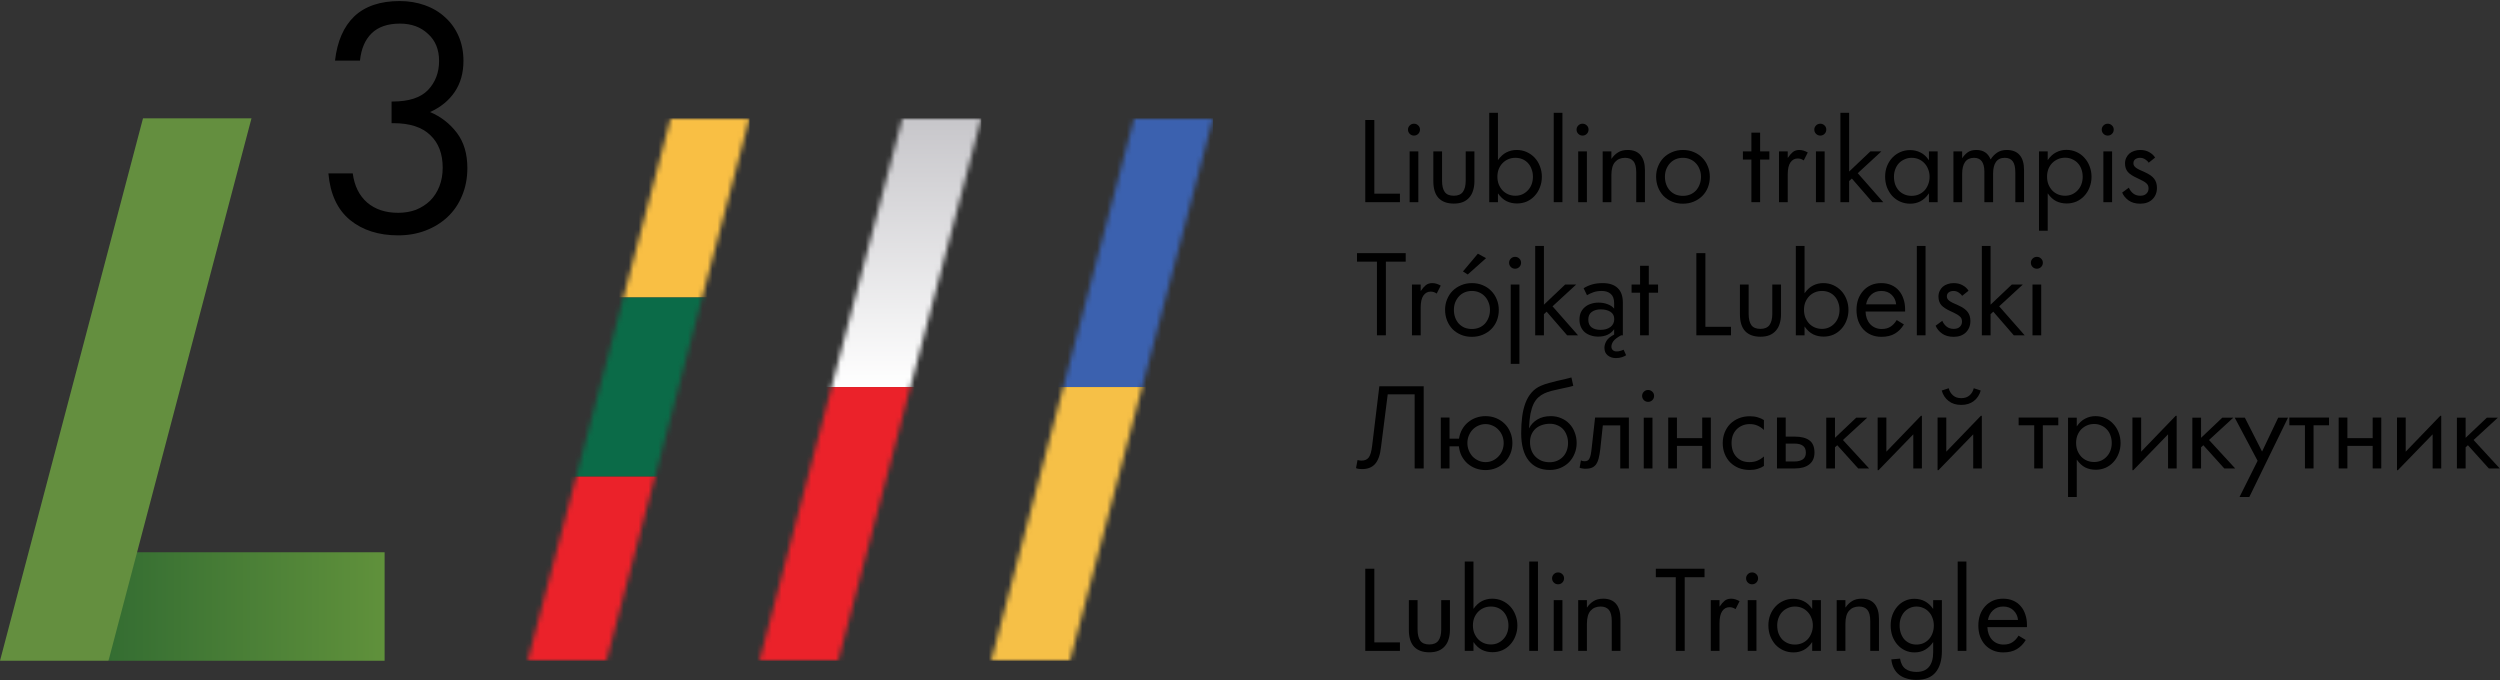 <svg width="507" height="138" viewBox="0 0 507 138" fill="none" xmlns="http://www.w3.org/2000/svg">
<rect x="0" y="0" width="507" height="138" fill="#333333" stroke="none"/>
<path d="M276.879 41V24.337H278.713V39.276H283.906V41H276.879Z" fill="black"/>
<path d="M287.639 30.701V41H285.871V30.701H287.639ZM285.54 26.282C285.54 25.957 285.658 25.677 285.894 25.442C286.129 25.206 286.417 25.088 286.755 25.088C287.094 25.088 287.382 25.206 287.617 25.442C287.853 25.663 287.971 25.943 287.971 26.282C287.971 26.62 287.853 26.908 287.617 27.143C287.382 27.379 287.094 27.497 286.755 27.497C286.417 27.497 286.129 27.379 285.894 27.143C285.658 26.908 285.54 26.62 285.54 26.282Z" fill="black"/>
<path d="M290.681 30.701H292.449V36.669C292.449 37.67 292.633 38.429 293.001 38.945C293.369 39.446 293.981 39.696 294.835 39.696C295.675 39.696 296.287 39.438 296.67 38.923C297.053 38.392 297.244 37.641 297.244 36.669V30.701H299.012V36.735C299.012 37.427 298.924 38.053 298.747 38.613C298.585 39.173 298.327 39.652 297.974 40.05C297.635 40.448 297.2 40.757 296.67 40.978C296.154 41.184 295.543 41.287 294.835 41.287C293.495 41.287 292.463 40.912 291.741 40.16C291.034 39.394 290.681 38.252 290.681 36.735V30.701Z" fill="black"/>
<path d="M302.015 22.878H303.783V32.447H303.805C304.306 31.74 304.873 31.224 305.507 30.9C306.155 30.576 306.847 30.414 307.584 30.414C308.321 30.414 308.998 30.554 309.617 30.834C310.236 31.114 310.774 31.497 311.231 31.983C311.687 32.469 312.041 33.044 312.291 33.707C312.557 34.37 312.689 35.085 312.689 35.851C312.689 36.617 312.557 37.331 312.291 37.995C312.041 38.657 311.687 39.232 311.231 39.718C310.789 40.205 310.258 40.587 309.639 40.867C309.021 41.133 308.35 41.265 307.628 41.265C306.877 41.265 306.177 41.111 305.529 40.801C304.88 40.477 304.306 39.954 303.805 39.232H303.783V41H302.015V22.878ZM303.672 35.829C303.672 36.389 303.761 36.904 303.938 37.376C304.129 37.847 304.387 38.26 304.711 38.613C305.035 38.952 305.418 39.217 305.86 39.409C306.302 39.6 306.788 39.696 307.319 39.696C307.834 39.696 308.306 39.6 308.733 39.409C309.175 39.203 309.551 38.93 309.86 38.591C310.184 38.252 310.435 37.847 310.612 37.376C310.789 36.904 310.877 36.396 310.877 35.851C310.877 35.291 310.789 34.783 310.612 34.326C310.45 33.854 310.214 33.449 309.905 33.11C309.595 32.757 309.219 32.484 308.777 32.293C308.335 32.101 307.849 32.005 307.319 32.005C306.788 32.005 306.302 32.101 305.86 32.293C305.418 32.484 305.035 32.749 304.711 33.088C304.387 33.427 304.129 33.832 303.938 34.304C303.761 34.761 303.672 35.269 303.672 35.829Z" fill="black"/>
<path d="M315.094 41V22.878H316.862V41H315.094Z" fill="black"/>
<path d="M321.825 30.701V41H320.057V30.701H321.825ZM319.726 26.282C319.726 25.957 319.844 25.677 320.08 25.442C320.315 25.206 320.603 25.088 320.941 25.088C321.28 25.088 321.568 25.206 321.803 25.442C322.039 25.663 322.157 25.943 322.157 26.282C322.157 26.62 322.039 26.908 321.803 27.143C321.568 27.379 321.28 27.497 320.941 27.497C320.603 27.497 320.315 27.379 320.08 27.143C319.844 26.908 319.726 26.62 319.726 26.282Z" fill="black"/>
<path d="M326.789 30.701V32.182H326.833C327.172 31.666 327.6 31.247 328.115 30.922C328.631 30.584 329.294 30.414 330.104 30.414C331.253 30.414 332.123 30.768 332.712 31.475C333.301 32.182 333.596 33.206 333.596 34.547V41H331.828V34.945C331.828 33.899 331.637 33.147 331.253 32.691C330.87 32.234 330.303 32.005 329.552 32.005C328.712 32.005 328.042 32.285 327.541 32.845C327.04 33.405 326.789 34.296 326.789 35.519V41H325.021V30.701H326.789Z" fill="black"/>
<path d="M335.859 35.807C335.859 35.07 335.992 34.377 336.257 33.729C336.522 33.066 336.89 32.492 337.362 32.005C337.848 31.519 338.423 31.136 339.086 30.856C339.763 30.561 340.5 30.414 341.296 30.414C342.091 30.414 342.82 30.554 343.483 30.834C344.161 31.114 344.736 31.497 345.207 31.983C345.693 32.469 346.069 33.044 346.334 33.707C346.614 34.37 346.754 35.085 346.754 35.851C346.754 36.617 346.622 37.339 346.356 38.017C346.091 38.68 345.716 39.254 345.229 39.74C344.743 40.227 344.161 40.61 343.483 40.89C342.82 41.169 342.084 41.309 341.273 41.309C340.478 41.309 339.749 41.169 339.086 40.89C338.423 40.61 337.848 40.227 337.362 39.74C336.89 39.239 336.522 38.657 336.257 37.995C335.992 37.317 335.859 36.587 335.859 35.807ZM337.649 35.829C337.649 36.403 337.737 36.934 337.914 37.42C338.091 37.891 338.341 38.304 338.666 38.657C338.99 38.996 339.373 39.261 339.815 39.453C340.272 39.63 340.765 39.718 341.296 39.718C341.826 39.718 342.312 39.63 342.754 39.453C343.211 39.261 343.601 38.996 343.925 38.657C344.25 38.304 344.5 37.891 344.677 37.42C344.868 36.948 344.964 36.425 344.964 35.851C344.964 35.291 344.868 34.783 344.677 34.326C344.5 33.854 344.25 33.449 343.925 33.11C343.601 32.757 343.211 32.484 342.754 32.293C342.312 32.101 341.826 32.005 341.296 32.005C340.765 32.005 340.272 32.101 339.815 32.293C339.373 32.484 338.99 32.757 338.666 33.11C338.356 33.449 338.106 33.854 337.914 34.326C337.737 34.783 337.649 35.283 337.649 35.829Z" fill="black"/>
<path d="M355.183 30.701V26.9H356.951V30.701H358.829V32.359H356.951V41H355.183V32.359H353.459V30.701H355.183Z" fill="black"/>
<path d="M360.783 30.701H362.551V31.983H362.595C362.919 31.497 363.251 31.114 363.589 30.834C363.943 30.554 364.385 30.414 364.915 30.414C365.461 30.414 366.028 30.584 366.617 30.922L365.799 32.536C365.431 32.271 365.026 32.138 364.584 32.138C363.965 32.138 363.472 32.403 363.103 32.934C362.735 33.464 362.551 34.282 362.551 35.387V41H360.783V30.701Z" fill="black"/>
<path d="M370.04 30.701V41H368.272V30.701H370.04ZM367.94 26.282C367.94 25.957 368.058 25.677 368.294 25.442C368.53 25.206 368.817 25.088 369.156 25.088C369.495 25.088 369.782 25.206 370.018 25.442C370.253 25.663 370.371 25.943 370.371 26.282C370.371 26.62 370.253 26.908 370.018 27.143C369.782 27.379 369.495 27.497 369.156 27.497C368.817 27.497 368.53 27.379 368.294 27.143C368.058 26.908 367.94 26.62 367.94 26.282Z" fill="black"/>
<path d="M373.236 41V22.878H375.004V34.79L379.313 30.701H381.545L376.749 35.121L381.921 41H379.711L375.556 36.204L375.004 36.713V41H373.236Z" fill="black"/>
<path d="M382.303 35.829C382.303 35.062 382.429 34.355 382.679 33.707C382.944 33.044 383.305 32.469 383.762 31.983C384.219 31.497 384.749 31.121 385.353 30.856C385.972 30.576 386.642 30.436 387.364 30.436C388.116 30.436 388.816 30.598 389.464 30.922C390.112 31.232 390.679 31.747 391.166 32.469H391.188V30.701H392.956V41H391.188V39.232H391.166C390.679 39.954 390.112 40.484 389.464 40.823C388.83 41.147 388.145 41.309 387.409 41.309C386.672 41.309 385.987 41.169 385.353 40.89C384.734 40.61 384.197 40.227 383.74 39.74C383.298 39.239 382.944 38.657 382.679 37.995C382.429 37.317 382.303 36.595 382.303 35.829ZM384.094 35.829C384.094 36.389 384.175 36.912 384.337 37.398C384.513 37.869 384.757 38.282 385.066 38.635C385.39 38.974 385.773 39.239 386.215 39.431C386.657 39.623 387.143 39.718 387.674 39.718C388.204 39.718 388.69 39.623 389.132 39.431C389.574 39.239 389.957 38.974 390.282 38.635C390.606 38.282 390.856 37.869 391.033 37.398C391.224 36.926 391.32 36.411 391.32 35.851C391.32 35.291 391.224 34.783 391.033 34.326C390.856 33.854 390.606 33.449 390.282 33.11C389.957 32.757 389.574 32.484 389.132 32.293C388.69 32.101 388.204 32.005 387.674 32.005C387.158 32.005 386.679 32.108 386.237 32.315C385.795 32.506 385.412 32.772 385.088 33.11C384.779 33.449 384.536 33.854 384.359 34.326C384.182 34.797 384.094 35.298 384.094 35.829Z" fill="black"/>
<path d="M396.156 30.701H397.924V32.072H397.946C398.226 31.63 398.579 31.247 399.007 30.922C399.449 30.584 400.045 30.414 400.797 30.414C401.504 30.414 402.093 30.569 402.565 30.878C403.036 31.173 403.412 31.652 403.692 32.315H403.714C404.053 31.77 404.48 31.32 404.996 30.967C405.526 30.598 406.182 30.414 406.963 30.414C408.112 30.414 408.981 30.753 409.57 31.431C410.174 32.108 410.476 33.14 410.476 34.525V41H408.708V34.989C408.708 33.928 408.532 33.169 408.178 32.713C407.839 32.241 407.301 32.005 406.565 32.005C405.769 32.005 405.172 32.285 404.775 32.845C404.392 33.39 404.2 34.178 404.2 35.21V41H402.432V34.834C402.432 32.948 401.732 32.005 400.333 32.005C399.537 32.005 398.933 32.285 398.52 32.845C398.123 33.405 397.924 34.215 397.924 35.276V41H396.156V30.701Z" fill="black"/>
<path d="M415.276 30.701V32.447H415.298C415.784 31.74 416.344 31.224 416.978 30.9C417.626 30.561 418.319 30.392 419.055 30.392C419.792 30.392 420.47 30.532 421.088 30.812C421.722 31.092 422.26 31.482 422.702 31.983C423.158 32.469 423.512 33.044 423.763 33.707C424.028 34.37 424.16 35.085 424.16 35.851C424.16 36.617 424.028 37.331 423.763 37.995C423.512 38.657 423.158 39.232 422.702 39.718C422.26 40.205 421.729 40.587 421.111 40.867C420.492 41.133 419.829 41.265 419.122 41.265C418.355 41.265 417.648 41.111 417 40.801C416.366 40.477 415.799 39.954 415.298 39.232H415.276V46.79H413.508V30.701H415.276ZM418.79 39.696C419.306 39.696 419.785 39.6 420.227 39.409C420.669 39.203 421.044 38.93 421.354 38.591C421.678 38.252 421.928 37.847 422.105 37.376C422.282 36.904 422.37 36.396 422.37 35.851C422.37 35.291 422.282 34.775 422.105 34.304C421.943 33.832 421.7 33.427 421.376 33.088C421.066 32.749 420.691 32.484 420.249 32.293C419.821 32.086 419.343 31.983 418.812 31.983C418.282 31.983 417.796 32.079 417.354 32.271C416.912 32.462 416.521 32.727 416.182 33.066C415.858 33.405 415.6 33.81 415.409 34.282C415.232 34.753 415.144 35.269 415.144 35.829C415.144 36.389 415.232 36.904 415.409 37.376C415.6 37.847 415.858 38.26 416.182 38.613C416.506 38.952 416.889 39.217 417.331 39.409C417.788 39.6 418.274 39.696 418.79 39.696Z" fill="black"/>
<path d="M428.333 30.701V41H426.565V30.701H428.333ZM426.233 26.282C426.233 25.957 426.351 25.677 426.587 25.442C426.823 25.206 427.11 25.088 427.449 25.088C427.788 25.088 428.075 25.206 428.311 25.442C428.546 25.663 428.664 25.943 428.664 26.282C428.664 26.62 428.546 26.908 428.311 27.143C428.075 27.379 427.788 27.497 427.449 27.497C427.11 27.497 426.823 27.379 426.587 27.143C426.351 26.908 426.233 26.62 426.233 26.282Z" fill="black"/>
<path d="M430.379 39.055L431.728 38.061C431.949 38.562 432.251 38.959 432.634 39.254C433.017 39.549 433.488 39.696 434.048 39.696C434.593 39.696 435.006 39.556 435.286 39.276C435.58 38.996 435.728 38.643 435.728 38.215C435.728 37.995 435.691 37.796 435.617 37.619C435.543 37.442 435.418 37.28 435.241 37.133C435.065 36.971 434.829 36.816 434.534 36.669C434.254 36.506 433.901 36.33 433.473 36.138C432.575 35.74 431.926 35.32 431.529 34.878C431.146 34.422 430.954 33.847 430.954 33.155C430.954 32.727 431.035 32.344 431.197 32.005C431.359 31.666 431.573 31.379 431.838 31.143C432.118 30.908 432.442 30.731 432.81 30.613C433.193 30.48 433.599 30.414 434.026 30.414C434.733 30.414 435.345 30.561 435.86 30.856C436.376 31.136 436.774 31.504 437.054 31.961L435.75 33C435.588 32.735 435.352 32.506 435.043 32.315C434.733 32.108 434.387 32.005 434.004 32.005C433.621 32.005 433.297 32.101 433.031 32.293C432.781 32.484 432.656 32.757 432.656 33.11C432.656 33.287 432.693 33.442 432.766 33.575C432.84 33.707 432.965 33.847 433.142 33.994C433.319 34.127 433.554 34.267 433.849 34.414C434.144 34.562 434.519 34.731 434.976 34.923C435.89 35.335 436.523 35.785 436.877 36.271C437.245 36.757 437.429 37.361 437.429 38.083C437.429 39.041 437.12 39.821 436.501 40.425C435.882 41.015 435.065 41.309 434.048 41.309C433.09 41.309 432.302 41.089 431.683 40.647C431.065 40.205 430.63 39.674 430.379 39.055Z" fill="black"/>
<path d="M275.199 51.337H285.078V53.06H281.055V68H279.243V53.06H275.199V51.337Z" fill="black"/>
<path d="M286.346 57.702H288.114V58.983H288.158C288.483 58.497 288.814 58.114 289.153 57.834C289.507 57.554 289.949 57.414 290.479 57.414C291.024 57.414 291.591 57.584 292.181 57.922L291.363 59.536C290.995 59.271 290.589 59.138 290.147 59.138C289.529 59.138 289.035 59.403 288.667 59.934C288.298 60.464 288.114 61.282 288.114 62.387V68H286.346V57.702Z" fill="black"/>
<path d="M293.062 62.807C293.062 62.07 293.194 61.377 293.46 60.729C293.725 60.066 294.093 59.492 294.565 59.005C295.051 58.519 295.625 58.136 296.288 57.856C296.966 57.562 297.703 57.414 298.498 57.414C299.294 57.414 300.023 57.554 300.686 57.834C301.364 58.114 301.939 58.497 302.41 58.983C302.896 59.469 303.272 60.044 303.537 60.707C303.817 61.37 303.957 62.085 303.957 62.851C303.957 63.617 303.824 64.339 303.559 65.017C303.294 65.68 302.918 66.254 302.432 66.74C301.946 67.227 301.364 67.61 300.686 67.89C300.023 68.169 299.287 68.309 298.476 68.309C297.681 68.309 296.951 68.169 296.288 67.89C295.625 67.61 295.051 67.227 294.565 66.74C294.093 66.239 293.725 65.657 293.46 64.995C293.194 64.317 293.062 63.587 293.062 62.807ZM298.498 66.718C299.029 66.718 299.515 66.63 299.957 66.453C300.414 66.261 300.804 65.996 301.128 65.657C301.452 65.304 301.703 64.891 301.88 64.42C302.071 63.948 302.167 63.425 302.167 62.851C302.167 62.291 302.071 61.783 301.88 61.326C301.703 60.854 301.452 60.449 301.128 60.11C300.804 59.757 300.414 59.484 299.957 59.293C299.515 59.101 299.029 59.005 298.498 59.005C297.968 59.005 297.474 59.101 297.018 59.293C296.576 59.484 296.193 59.757 295.868 60.11C295.559 60.449 295.309 60.854 295.117 61.326C294.94 61.783 294.852 62.283 294.852 62.829C294.852 63.403 294.94 63.934 295.117 64.42C295.294 64.891 295.544 65.304 295.868 65.657C296.193 65.996 296.576 66.261 297.018 66.453C297.474 66.63 297.968 66.718 298.498 66.718ZM296.686 55.05L299.714 51.447L301.371 52.353L297.659 55.668L296.686 55.05Z" fill="black"/>
<path d="M308.142 57.702V73.79H306.374V57.702H308.142ZM306.043 53.282C306.043 52.957 306.161 52.677 306.397 52.442C306.632 52.206 306.92 52.088 307.258 52.088C307.597 52.088 307.885 52.206 308.12 52.442C308.356 52.663 308.474 52.943 308.474 53.282C308.474 53.62 308.356 53.908 308.12 54.143C307.885 54.379 307.597 54.497 307.258 54.497C306.92 54.497 306.632 54.379 306.397 54.143C306.161 53.908 306.043 53.62 306.043 53.282Z" fill="black"/>
<path d="M311.338 68V49.878H313.106V61.79L317.416 57.702H319.648L314.852 62.121L320.024 68H317.814L313.659 63.204L313.106 63.713V68H311.338Z" fill="black"/>
<path d="M320.318 64.818C320.318 64.258 320.414 63.764 320.605 63.337C320.811 62.91 321.084 62.556 321.423 62.276C321.762 61.981 322.167 61.761 322.638 61.613C323.11 61.451 323.618 61.37 324.163 61.37C324.87 61.37 325.497 61.481 326.042 61.702C326.602 61.908 327.036 62.203 327.346 62.586V61.459C327.346 60.619 327.117 60 326.66 59.602C326.204 59.204 325.6 59.005 324.848 59.005C324.215 59.005 323.662 59.086 323.191 59.248C322.719 59.41 322.27 59.617 321.843 59.867L321.158 58.453C321.703 58.114 322.285 57.856 322.903 57.679C323.522 57.503 324.229 57.414 325.025 57.414C326.351 57.414 327.36 57.746 328.053 58.409C328.76 59.057 329.114 60.051 329.114 61.392V68H328.76C327.979 68.427 327.456 68.825 327.191 69.194C326.926 69.576 326.793 69.938 326.793 70.276C326.793 70.586 326.889 70.829 327.08 71.006C327.272 71.183 327.53 71.271 327.854 71.271C328.119 71.271 328.37 71.234 328.605 71.16C328.841 71.101 329.062 71.02 329.268 70.917L329.777 72.044C329.526 72.206 329.239 72.339 328.915 72.442C328.591 72.56 328.178 72.619 327.677 72.619C327.058 72.619 326.521 72.442 326.064 72.089C325.607 71.735 325.379 71.219 325.379 70.542C325.379 70.07 325.519 69.599 325.799 69.127C326.093 68.656 326.609 68.228 327.346 67.845V66.763C326.653 67.764 325.57 68.265 324.097 68.265C323.552 68.265 323.051 68.184 322.594 68.022C322.137 67.875 321.74 67.661 321.401 67.381C321.062 67.087 320.797 66.726 320.605 66.298C320.414 65.856 320.318 65.363 320.318 64.818ZM322.108 64.818C322.108 65.525 322.329 66.048 322.771 66.387C323.228 66.726 323.824 66.895 324.561 66.895C325.401 66.895 326.079 66.704 326.594 66.32C327.11 65.923 327.368 65.385 327.368 64.707C327.368 64.044 327.11 63.551 326.594 63.227C326.079 62.902 325.416 62.74 324.605 62.74C323.898 62.74 323.301 62.91 322.815 63.249C322.344 63.587 322.108 64.111 322.108 64.818Z" fill="black"/>
<path d="M332.608 57.702V53.9H334.376V57.702H336.254V59.359H334.376V68H332.608V59.359H330.884V57.702H332.608Z" fill="black"/>
<path d="M344.02 68V51.337H345.854V66.276H351.048V68H344.02Z" fill="black"/>
<path d="M352.858 57.702H354.626V63.669C354.626 64.67 354.811 65.429 355.179 65.945C355.547 66.446 356.159 66.696 357.013 66.696C357.853 66.696 358.465 66.438 358.848 65.923C359.231 65.392 359.422 64.641 359.422 63.669V57.702H361.19V63.735C361.19 64.427 361.102 65.053 360.925 65.613C360.763 66.173 360.505 66.652 360.151 67.05C359.813 67.448 359.378 67.757 358.848 67.978C358.332 68.184 357.72 68.287 357.013 68.287C355.673 68.287 354.641 67.912 353.919 67.16C353.212 66.394 352.858 65.252 352.858 63.735V57.702Z" fill="black"/>
<path d="M364.193 49.878H365.961V59.447H365.983C366.484 58.74 367.051 58.224 367.684 57.9C368.333 57.576 369.025 57.414 369.762 57.414C370.499 57.414 371.176 57.554 371.795 57.834C372.414 58.114 372.952 58.497 373.408 58.983C373.865 59.469 374.219 60.044 374.469 60.707C374.734 61.37 374.867 62.085 374.867 62.851C374.867 63.617 374.734 64.332 374.469 64.995C374.219 65.657 373.865 66.232 373.408 66.718C372.966 67.204 372.436 67.588 371.817 67.868C371.198 68.133 370.528 68.265 369.806 68.265C369.055 68.265 368.355 68.111 367.707 67.801C367.058 67.477 366.484 66.954 365.983 66.232H365.961V68H364.193V49.878ZM365.85 62.829C365.85 63.389 365.939 63.904 366.115 64.376C366.307 64.847 366.565 65.26 366.889 65.613C367.213 65.952 367.596 66.217 368.038 66.409C368.48 66.6 368.966 66.696 369.497 66.696C370.012 66.696 370.484 66.6 370.911 66.409C371.353 66.203 371.729 65.93 372.038 65.591C372.362 65.252 372.613 64.847 372.79 64.376C372.966 63.904 373.055 63.396 373.055 62.851C373.055 62.291 372.966 61.783 372.79 61.326C372.627 60.854 372.392 60.449 372.082 60.11C371.773 59.757 371.397 59.484 370.955 59.293C370.513 59.101 370.027 59.005 369.497 59.005C368.966 59.005 368.48 59.101 368.038 59.293C367.596 59.484 367.213 59.749 366.889 60.088C366.565 60.427 366.307 60.832 366.115 61.304C365.939 61.761 365.85 62.269 365.85 62.829Z" fill="black"/>
<path d="M381.515 57.414C382.281 57.414 382.966 57.547 383.57 57.812C384.174 58.077 384.682 58.453 385.095 58.939C385.507 59.41 385.817 59.97 386.023 60.619C386.244 61.252 386.354 61.945 386.354 62.696V63.182H378.332C378.347 63.698 378.435 64.177 378.597 64.619C378.759 65.046 378.98 65.414 379.26 65.724C379.54 66.033 379.879 66.276 380.277 66.453C380.675 66.63 381.124 66.718 381.625 66.718C382.332 66.718 382.922 66.564 383.393 66.254C383.879 65.945 384.299 65.495 384.653 64.906L386.111 65.79C385.64 66.586 385.036 67.204 384.299 67.647C383.563 68.088 382.649 68.309 381.559 68.309C380.793 68.309 380.1 68.177 379.481 67.912C378.863 67.647 378.332 67.278 377.89 66.807C377.448 66.32 377.102 65.746 376.851 65.083C376.616 64.405 376.498 63.661 376.498 62.851C376.498 62.055 376.616 61.326 376.851 60.663C377.102 60 377.448 59.425 377.89 58.939C378.332 58.453 378.855 58.077 379.459 57.812C380.078 57.547 380.763 57.414 381.515 57.414ZM378.443 61.724H384.542C384.469 60.958 384.167 60.317 383.636 59.801C383.106 59.271 382.406 59.005 381.537 59.005C380.697 59.005 380.004 59.263 379.459 59.779C378.929 60.28 378.59 60.928 378.443 61.724Z" fill="black"/>
<path d="M388.731 68V49.878H390.499V68H388.731Z" fill="black"/>
<path d="M392.546 66.055L393.894 65.061C394.115 65.562 394.417 65.96 394.8 66.254C395.183 66.549 395.655 66.696 396.215 66.696C396.76 66.696 397.172 66.556 397.452 66.276C397.747 65.996 397.894 65.643 397.894 65.216C397.894 64.995 397.857 64.796 397.784 64.619C397.71 64.442 397.585 64.28 397.408 64.133C397.231 63.971 396.996 63.816 396.701 63.669C396.421 63.506 396.067 63.33 395.64 63.138C394.741 62.74 394.093 62.32 393.695 61.878C393.312 61.422 393.121 60.847 393.121 60.155C393.121 59.727 393.202 59.344 393.364 59.005C393.526 58.666 393.739 58.379 394.005 58.144C394.285 57.908 394.609 57.731 394.977 57.613C395.36 57.48 395.765 57.414 396.193 57.414C396.9 57.414 397.511 57.562 398.027 57.856C398.543 58.136 398.94 58.504 399.22 58.961L397.916 60C397.754 59.735 397.519 59.506 397.209 59.315C396.9 59.108 396.554 59.005 396.171 59.005C395.787 59.005 395.463 59.101 395.198 59.293C394.948 59.484 394.822 59.757 394.822 60.11C394.822 60.287 394.859 60.442 394.933 60.575C395.007 60.707 395.132 60.847 395.309 60.994C395.485 61.127 395.721 61.267 396.016 61.414C396.31 61.562 396.686 61.731 397.143 61.923C398.056 62.335 398.69 62.785 399.044 63.271C399.412 63.757 399.596 64.361 399.596 65.083C399.596 66.04 399.287 66.821 398.668 67.425C398.049 68.015 397.231 68.309 396.215 68.309C395.257 68.309 394.469 68.088 393.85 67.647C393.231 67.204 392.797 66.674 392.546 66.055Z" fill="black"/>
<path d="M401.918 68V49.878H403.686V61.79L407.996 57.702H410.228L405.432 62.121L410.603 68H408.393L404.239 63.204L403.686 63.713V68H401.918Z" fill="black"/>
<path d="M413.959 57.702V68H412.191V57.702H413.959ZM411.86 53.282C411.86 52.957 411.977 52.677 412.213 52.442C412.449 52.206 412.736 52.088 413.075 52.088C413.414 52.088 413.701 52.206 413.937 52.442C414.173 52.663 414.291 52.943 414.291 53.282C414.291 53.62 414.173 53.908 413.937 54.143C413.701 54.379 413.414 54.497 413.075 54.497C412.736 54.497 412.449 54.379 412.213 54.143C411.977 53.908 411.86 53.62 411.86 53.282Z" fill="black"/>
<path d="M275.309 93.298C275.575 93.372 275.855 93.409 276.149 93.409C276.783 93.409 277.262 93.195 277.586 92.768C277.91 92.326 278.138 91.538 278.271 90.403L279.729 78.337H288.724V95H286.89V79.972H281.431L280.083 90.558C279.995 91.398 279.847 92.112 279.641 92.702C279.435 93.276 279.17 93.748 278.845 94.116C278.521 94.47 278.138 94.728 277.696 94.89C277.269 95.052 276.775 95.133 276.216 95.133C275.95 95.133 275.722 95.118 275.53 95.088C275.339 95.059 275.162 95.007 275 94.934L275.309 93.298Z" fill="black"/>
<path d="M293.963 84.679V88.967H295.886C295.989 88.289 296.195 87.67 296.505 87.11C296.814 86.55 297.204 86.072 297.676 85.674C298.162 85.261 298.707 84.945 299.311 84.724C299.93 84.503 300.586 84.392 301.278 84.392C302.059 84.392 302.781 84.532 303.444 84.812C304.107 85.092 304.682 85.475 305.168 85.961C305.654 86.447 306.03 87.022 306.295 87.685C306.575 88.348 306.715 89.07 306.715 89.851C306.715 90.632 306.575 91.361 306.295 92.039C306.015 92.702 305.632 93.276 305.146 93.763C304.659 94.249 304.085 94.632 303.422 94.912C302.759 95.192 302.044 95.332 301.278 95.332C300.556 95.332 299.878 95.214 299.245 94.978C298.626 94.742 298.074 94.411 297.587 93.984C297.116 93.556 296.726 93.048 296.416 92.459C296.121 91.869 295.937 91.221 295.864 90.514H293.963V95H292.195V84.679H293.963ZM301.278 93.718C301.794 93.718 302.273 93.615 302.715 93.409C303.157 93.203 303.54 92.93 303.864 92.591C304.203 92.238 304.468 91.825 304.659 91.354C304.851 90.882 304.947 90.381 304.947 89.851C304.947 89.32 304.851 88.819 304.659 88.348C304.468 87.876 304.203 87.471 303.864 87.132C303.54 86.779 303.149 86.506 302.693 86.315C302.251 86.109 301.772 86.005 301.256 86.005C300.755 86.005 300.276 86.109 299.82 86.315C299.378 86.506 298.987 86.779 298.648 87.132C298.324 87.471 298.066 87.876 297.875 88.348C297.683 88.805 297.587 89.306 297.587 89.851C297.587 90.381 297.683 90.882 297.875 91.354C298.066 91.825 298.324 92.238 298.648 92.591C298.987 92.93 299.378 93.203 299.82 93.409C300.276 93.615 300.762 93.718 301.278 93.718Z" fill="black"/>
<path d="M308.497 87.84C308.497 86.646 308.563 85.541 308.695 84.525C308.828 83.493 309.049 82.565 309.358 81.74C309.668 80.915 310.08 80.208 310.596 79.618C311.112 79.014 311.753 78.55 312.519 78.226C313.034 78.005 313.565 77.821 314.11 77.674C314.67 77.512 315.215 77.372 315.745 77.254C316.29 77.121 316.813 77.003 317.314 76.9C317.815 76.782 318.272 76.664 318.685 76.547L319.06 78.248C318.618 78.381 318.139 78.499 317.624 78.602C317.123 78.705 316.615 78.816 316.099 78.933C315.583 79.037 315.075 79.154 314.574 79.287C314.088 79.42 313.631 79.582 313.204 79.773C312.732 79.994 312.312 80.274 311.944 80.613C311.576 80.952 311.259 81.394 310.994 81.939C310.743 82.469 310.537 83.132 310.375 83.928C310.228 84.724 310.132 85.696 310.088 86.845H310.11C310.463 86.123 311.016 85.534 311.767 85.077C312.519 84.62 313.432 84.392 314.508 84.392C315.274 84.392 315.974 84.532 316.607 84.812C317.255 85.077 317.808 85.453 318.265 85.939C318.736 86.425 319.097 87.007 319.348 87.685C319.613 88.348 319.745 89.07 319.745 89.851C319.745 90.617 319.605 91.332 319.326 91.995C319.06 92.657 318.685 93.239 318.198 93.74C317.712 94.227 317.138 94.61 316.475 94.89C315.812 95.169 315.09 95.309 314.309 95.309C312.467 95.309 311.038 94.676 310.021 93.409C309.005 92.127 308.497 90.271 308.497 87.84ZM314.265 93.74C314.81 93.74 315.311 93.645 315.767 93.453C316.224 93.261 316.615 92.996 316.939 92.657C317.278 92.319 317.535 91.913 317.712 91.442C317.904 90.956 318 90.418 318 89.829C318 89.239 317.904 88.709 317.712 88.237C317.535 87.751 317.285 87.339 316.961 87C316.637 86.661 316.246 86.403 315.79 86.226C315.348 86.035 314.861 85.939 314.331 85.939C313.742 85.939 313.196 86.028 312.696 86.204C312.209 86.366 311.782 86.609 311.414 86.934C311.06 87.258 310.78 87.656 310.574 88.127C310.382 88.584 310.287 89.099 310.287 89.674C310.287 90.278 310.382 90.831 310.574 91.332C310.765 91.832 311.038 92.26 311.392 92.613C311.745 92.967 312.165 93.247 312.651 93.453C313.138 93.645 313.675 93.74 314.265 93.74Z" fill="black"/>
<path d="M320.61 93.365C320.698 93.409 320.808 93.453 320.941 93.497C321.074 93.527 321.214 93.541 321.361 93.541C321.582 93.541 321.766 93.505 321.913 93.431C322.076 93.357 322.208 93.225 322.311 93.033C322.429 92.827 322.525 92.547 322.599 92.193C322.672 91.84 322.739 91.39 322.797 90.845L323.483 84.679H330.334V95H328.588V86.271H325.052L324.543 91.044C324.455 91.796 324.344 92.429 324.212 92.945C324.079 93.46 323.895 93.88 323.659 94.204C323.424 94.514 323.129 94.735 322.775 94.868C322.437 95 322.024 95.066 321.538 95.066C321.331 95.066 321.118 95.044 320.897 95C320.676 94.971 320.492 94.926 320.344 94.868L320.61 93.365Z" fill="black"/>
<path d="M335.12 84.701V95H333.352V84.701H335.12ZM333.02 80.281C333.02 79.957 333.138 79.677 333.374 79.442C333.61 79.206 333.897 79.088 334.236 79.088C334.575 79.088 334.862 79.206 335.098 79.442C335.334 79.663 335.451 79.943 335.451 80.281C335.451 80.62 335.334 80.908 335.098 81.143C334.862 81.379 334.575 81.497 334.236 81.497C333.897 81.497 333.61 81.379 333.374 81.143C333.138 80.908 333.02 80.62 333.02 80.281Z" fill="black"/>
<path d="M340.084 84.679V88.856H345.211V84.679H346.957V95H345.211V90.425H340.084V95H338.316V84.679H340.084Z" fill="black"/>
<path d="M349.369 89.873C349.369 89.092 349.502 88.37 349.767 87.707C350.032 87.044 350.401 86.469 350.872 85.983C351.358 85.497 351.94 85.114 352.618 84.834C353.296 84.554 354.047 84.414 354.872 84.414C355.461 84.414 355.999 84.488 356.485 84.635C356.972 84.782 357.384 84.967 357.723 85.188V87.199C357.311 86.801 356.876 86.506 356.419 86.315C355.977 86.109 355.447 86.005 354.828 86.005C354.268 86.005 353.76 86.109 353.303 86.315C352.861 86.506 352.478 86.772 352.154 87.11C351.83 87.449 351.579 87.854 351.402 88.326C351.24 88.797 351.159 89.306 351.159 89.851C351.159 90.396 351.24 90.912 351.402 91.398C351.565 91.869 351.8 92.274 352.11 92.613C352.419 92.952 352.795 93.225 353.237 93.431C353.693 93.623 354.209 93.718 354.784 93.718C355.388 93.718 355.918 93.623 356.375 93.431C356.846 93.239 357.296 92.952 357.723 92.569V94.492C357.369 94.742 356.942 94.941 356.441 95.088C355.955 95.236 355.432 95.309 354.872 95.309C354.047 95.309 353.296 95.177 352.618 94.912C351.94 94.632 351.358 94.249 350.872 93.763C350.401 93.276 350.032 92.702 349.767 92.039C349.502 91.376 349.369 90.654 349.369 89.873Z" fill="black"/>
<path d="M362.141 84.679V88.547H364.019C365.286 88.547 366.259 88.797 366.936 89.298C367.629 89.799 367.975 90.624 367.975 91.773C367.975 92.834 367.621 93.637 366.914 94.182C366.222 94.728 365.257 95 364.019 95H360.373V84.679H362.141ZM362.141 93.586H363.953C364.601 93.586 365.139 93.453 365.566 93.188C366.008 92.908 366.229 92.444 366.229 91.796C366.229 91.147 366.03 90.683 365.632 90.403C365.249 90.109 364.682 89.961 363.931 89.961H362.141V93.586Z" fill="black"/>
<path d="M370.365 95V84.701H372.133V88.79L376.443 84.701H378.675L373.746 89.232L379.05 95H376.84L372.597 90.293L372.133 90.713V95H370.365Z" fill="black"/>
<path d="M389.563 84.326H389.762V95H388.016V88.083L380.966 95.354H380.789V84.679H382.557V91.597L389.563 84.326Z" fill="black"/>
<path d="M392.94 84.679H394.708V91.597L401.714 84.326H401.913V95H400.167V88.083L393.117 95.354H392.94V84.679ZM395.194 78.734C395.341 79.309 395.629 79.788 396.056 80.171C396.483 80.554 397.043 80.746 397.736 80.746C398.443 80.746 399.01 80.554 399.437 80.171C399.865 79.788 400.145 79.309 400.277 78.734L401.692 79.199C401.441 80.083 400.977 80.79 400.299 81.32C399.621 81.851 398.767 82.116 397.736 82.116C396.704 82.116 395.85 81.851 395.172 81.32C394.494 80.79 394.03 80.083 393.78 79.199L395.194 78.734Z" fill="black"/>
<path d="M409.378 84.679H417.422V86.249H414.284V95H412.538V86.249H409.378V84.679Z" fill="black"/>
<path d="M421.168 84.701V86.447H421.19C421.676 85.74 422.236 85.225 422.87 84.9C423.518 84.561 424.21 84.392 424.947 84.392C425.684 84.392 426.362 84.532 426.98 84.812C427.614 85.092 428.152 85.482 428.594 85.983C429.05 86.469 429.404 87.044 429.654 87.707C429.92 88.37 430.052 89.085 430.052 89.851C430.052 90.617 429.92 91.332 429.654 91.995C429.404 92.657 429.05 93.232 428.594 93.718C428.152 94.204 427.621 94.588 427.002 94.868C426.384 95.133 425.721 95.265 425.013 95.265C424.247 95.265 423.54 95.111 422.892 94.801C422.258 94.477 421.691 93.954 421.19 93.232H421.168V100.79H419.4V84.701H421.168ZM424.682 93.696C425.198 93.696 425.676 93.6 426.118 93.409C426.56 93.203 426.936 92.93 427.246 92.591C427.57 92.252 427.82 91.847 427.997 91.376C428.174 90.904 428.262 90.396 428.262 89.851C428.262 89.291 428.174 88.775 427.997 88.304C427.835 87.832 427.592 87.427 427.268 87.088C426.958 86.749 426.583 86.484 426.141 86.293C425.713 86.086 425.234 85.983 424.704 85.983C424.174 85.983 423.687 86.079 423.245 86.271C422.803 86.462 422.413 86.727 422.074 87.066C421.75 87.405 421.492 87.81 421.301 88.282C421.124 88.753 421.035 89.269 421.035 89.829C421.035 90.388 421.124 90.904 421.301 91.376C421.492 91.847 421.75 92.26 422.074 92.613C422.398 92.952 422.781 93.217 423.223 93.409C423.68 93.6 424.166 93.696 424.682 93.696Z" fill="black"/>
<path d="M441.23 84.326H441.429V95H439.683V88.083L432.633 95.354H432.457V84.679H434.225V91.597L441.23 84.326Z" fill="black"/>
<path d="M444.607 95V84.701H446.375V88.79L450.685 84.701H452.917L447.989 89.232L453.293 95H451.083L446.839 90.293L446.375 90.713V95H444.607Z" fill="black"/>
<path d="M455.256 84.701L458.748 91.575L462.019 84.701H464.008L456.162 100.79H454.173L457.842 93.453L453.201 84.701H455.256Z" fill="black"/>
<path d="M464.283 84.679H472.327V86.249H469.189V95H467.443V86.249H464.283V84.679Z" fill="black"/>
<path d="M476.051 84.679V88.856H481.178V84.679H482.924V95H481.178V90.425H476.051V95H474.283V84.679H476.051Z" fill="black"/>
<path d="M494.883 84.326H495.082V95H493.336V88.083L486.286 95.354H486.11V84.679H487.878V91.597L494.883 84.326Z" fill="black"/>
<path d="M498.26 95V84.701H500.028V88.79L504.338 84.701H506.57L501.642 89.232L506.946 95H504.736L500.492 90.293L500.028 90.713V95H498.26Z" fill="black"/>
<path d="M276.879 132V115.337H278.713V130.276H283.906V132H276.879Z" fill="black"/>
<path d="M285.717 121.701H287.485V127.668C287.485 128.67 287.669 129.429 288.037 129.945C288.406 130.446 289.017 130.696 289.872 130.696C290.711 130.696 291.323 130.438 291.706 129.923C292.089 129.392 292.28 128.641 292.28 127.668V121.701H294.048V127.735C294.048 128.427 293.96 129.053 293.783 129.613C293.621 130.173 293.363 130.652 293.01 131.05C292.671 131.448 292.236 131.757 291.706 131.978C291.19 132.184 290.579 132.287 289.872 132.287C288.531 132.287 287.5 131.912 286.778 131.16C286.07 130.394 285.717 129.252 285.717 127.735V121.701Z" fill="black"/>
<path d="M297.051 113.878H298.819V123.447H298.841C299.342 122.74 299.909 122.224 300.543 121.9C301.191 121.576 301.884 121.414 302.62 121.414C303.357 121.414 304.035 121.554 304.653 121.834C305.272 122.114 305.81 122.497 306.267 122.983C306.723 123.469 307.077 124.044 307.327 124.707C307.593 125.37 307.725 126.085 307.725 126.851C307.725 127.617 307.593 128.331 307.327 128.994C307.077 129.657 306.723 130.232 306.267 130.718C305.825 131.204 305.294 131.588 304.675 131.867C304.057 132.133 303.386 132.265 302.664 132.265C301.913 132.265 301.213 132.111 300.565 131.801C299.917 131.477 299.342 130.954 298.841 130.232H298.819V132H297.051V113.878ZM298.708 126.829C298.708 127.389 298.797 127.904 298.974 128.376C299.165 128.847 299.423 129.26 299.747 129.613C300.071 129.952 300.454 130.217 300.896 130.409C301.338 130.6 301.825 130.696 302.355 130.696C302.871 130.696 303.342 130.6 303.769 130.409C304.211 130.203 304.587 129.93 304.896 129.591C305.221 129.252 305.471 128.847 305.648 128.376C305.825 127.904 305.913 127.396 305.913 126.851C305.913 126.291 305.825 125.783 305.648 125.326C305.486 124.854 305.25 124.449 304.941 124.11C304.631 123.757 304.256 123.484 303.814 123.293C303.372 123.101 302.885 123.005 302.355 123.005C301.825 123.005 301.338 123.101 300.896 123.293C300.454 123.484 300.071 123.749 299.747 124.088C299.423 124.427 299.165 124.832 298.974 125.304C298.797 125.76 298.708 126.269 298.708 126.829Z" fill="black"/>
<path d="M310.13 132V113.878H311.898V132H310.13Z" fill="black"/>
<path d="M316.862 121.701V132H315.094V121.701H316.862ZM314.762 117.281C314.762 116.957 314.88 116.677 315.116 116.442C315.351 116.206 315.639 116.088 315.978 116.088C316.316 116.088 316.604 116.206 316.839 116.442C317.075 116.663 317.193 116.943 317.193 117.281C317.193 117.62 317.075 117.908 316.839 118.143C316.604 118.379 316.316 118.497 315.978 118.497C315.639 118.497 315.351 118.379 315.116 118.143C314.88 117.908 314.762 117.62 314.762 117.281Z" fill="black"/>
<path d="M321.825 121.701V123.182H321.87C322.208 122.666 322.636 122.247 323.151 121.922C323.667 121.584 324.33 121.414 325.14 121.414C326.29 121.414 327.159 121.768 327.748 122.475C328.338 123.182 328.632 124.206 328.632 125.547V132H326.864V125.945C326.864 124.899 326.673 124.147 326.29 123.69C325.907 123.234 325.339 123.005 324.588 123.005C323.748 123.005 323.078 123.285 322.577 123.845C322.076 124.405 321.825 125.296 321.825 126.519V132H320.057V121.701H321.825Z" fill="black"/>
<path d="M335.801 115.337H345.68V117.06H341.658V132H339.846V117.06H335.801V115.337Z" fill="black"/>
<path d="M346.949 121.701H348.717V122.983H348.761C349.085 122.497 349.416 122.114 349.755 121.834C350.109 121.554 350.551 121.414 351.081 121.414C351.626 121.414 352.194 121.584 352.783 121.922L351.965 123.536C351.597 123.271 351.192 123.138 350.75 123.138C350.131 123.138 349.637 123.403 349.269 123.934C348.901 124.464 348.717 125.282 348.717 126.387V132H346.949V121.701Z" fill="black"/>
<path d="M356.206 121.701V132H354.438V121.701H356.206ZM354.106 117.281C354.106 116.957 354.224 116.677 354.46 116.442C354.695 116.206 354.983 116.088 355.322 116.088C355.66 116.088 355.948 116.206 356.183 116.442C356.419 116.663 356.537 116.943 356.537 117.281C356.537 117.62 356.419 117.908 356.183 118.143C355.948 118.379 355.66 118.497 355.322 118.497C354.983 118.497 354.695 118.379 354.46 118.143C354.224 117.908 354.106 117.62 354.106 117.281Z" fill="black"/>
<path d="M358.628 126.829C358.628 126.063 358.753 125.355 359.004 124.707C359.269 124.044 359.63 123.469 360.087 122.983C360.543 122.497 361.074 122.121 361.678 121.856C362.297 121.576 362.967 121.436 363.689 121.436C364.44 121.436 365.14 121.598 365.788 121.922C366.437 122.232 367.004 122.748 367.49 123.469H367.512V121.701H369.28V132H367.512V130.232H367.49C367.004 130.954 366.437 131.484 365.788 131.823C365.155 132.147 364.47 132.309 363.733 132.309C362.996 132.309 362.311 132.169 361.678 131.89C361.059 131.61 360.521 131.227 360.064 130.74C359.622 130.239 359.269 129.657 359.004 128.994C358.753 128.317 358.628 127.595 358.628 126.829ZM360.418 126.829C360.418 127.389 360.499 127.912 360.661 128.398C360.838 128.869 361.081 129.282 361.39 129.635C361.715 129.974 362.098 130.239 362.54 130.431C362.982 130.622 363.468 130.718 363.998 130.718C364.529 130.718 365.015 130.622 365.457 130.431C365.899 130.239 366.282 129.974 366.606 129.635C366.93 129.282 367.181 128.869 367.357 128.398C367.549 127.926 367.645 127.411 367.645 126.851C367.645 126.291 367.549 125.783 367.357 125.326C367.181 124.854 366.93 124.449 366.606 124.11C366.282 123.757 365.899 123.484 365.457 123.293C365.015 123.101 364.529 123.005 363.998 123.005C363.483 123.005 363.004 123.108 362.562 123.315C362.12 123.506 361.737 123.771 361.413 124.11C361.103 124.449 360.86 124.854 360.683 125.326C360.506 125.797 360.418 126.298 360.418 126.829Z" fill="black"/>
<path d="M374.248 121.701V123.182H374.292C374.631 122.666 375.059 122.247 375.574 121.922C376.09 121.584 376.753 121.414 377.563 121.414C378.712 121.414 379.582 121.768 380.171 122.475C380.76 123.182 381.055 124.206 381.055 125.547V132H379.287V125.945C379.287 124.899 379.095 124.147 378.712 123.69C378.329 123.234 377.762 123.005 377.011 123.005C376.171 123.005 375.501 123.285 375 123.845C374.499 124.405 374.248 125.296 374.248 126.519V132H372.48V121.701H374.248Z" fill="black"/>
<path d="M388.202 121.436C389.042 121.436 389.778 121.613 390.412 121.967C391.045 122.32 391.583 122.821 392.025 123.469H392.047V121.701H393.815V132.044C393.815 133.871 393.395 135.3 392.556 136.332C391.716 137.363 390.412 137.879 388.644 137.879C387.951 137.879 387.311 137.79 386.721 137.613C386.132 137.451 385.616 137.201 385.174 136.862C384.732 136.523 384.371 136.089 384.091 135.558C383.811 135.042 383.635 134.431 383.561 133.724L385.329 133.569C385.491 134.542 385.859 135.234 386.434 135.647C387.008 136.059 387.753 136.265 388.666 136.265C389.8 136.265 390.648 135.919 391.207 135.227C391.767 134.549 392.047 133.562 392.047 132.265V130.232H392.025C391.598 130.866 391.068 131.374 390.434 131.757C389.815 132.125 389.086 132.309 388.246 132.309C387.554 132.309 386.913 132.169 386.323 131.89C385.734 131.61 385.226 131.227 384.799 130.74C384.371 130.254 384.032 129.68 383.782 129.017C383.546 128.339 383.428 127.61 383.428 126.829C383.428 126.063 383.546 125.355 383.782 124.707C384.032 124.044 384.371 123.469 384.799 122.983C385.226 122.497 385.727 122.121 386.301 121.856C386.891 121.576 387.524 121.436 388.202 121.436ZM388.644 130.718C389.145 130.718 389.609 130.63 390.036 130.453C390.463 130.262 390.832 130.004 391.141 129.68C391.465 129.341 391.716 128.936 391.893 128.464C392.084 127.978 392.18 127.44 392.18 126.851C392.18 126.276 392.084 125.753 391.893 125.282C391.716 124.795 391.465 124.39 391.141 124.066C390.832 123.727 390.463 123.469 390.036 123.293C389.609 123.101 389.152 123.005 388.666 123.005C388.165 123.005 387.701 123.108 387.274 123.315C386.861 123.506 386.5 123.771 386.191 124.11C385.896 124.449 385.66 124.854 385.484 125.326C385.322 125.797 385.241 126.298 385.241 126.829C385.241 127.389 385.322 127.912 385.484 128.398C385.646 128.869 385.874 129.282 386.169 129.635C386.478 129.974 386.839 130.239 387.252 130.431C387.679 130.622 388.143 130.718 388.644 130.718Z" fill="black"/>
<path d="M397.019 132V113.878H398.787V132H397.019Z" fill="black"/>
<path d="M406.226 121.414C406.992 121.414 407.677 121.547 408.281 121.812C408.885 122.077 409.394 122.453 409.806 122.939C410.219 123.411 410.528 123.97 410.734 124.619C410.955 125.252 411.066 125.945 411.066 126.696V127.182H403.044C403.058 127.698 403.147 128.177 403.309 128.619C403.471 129.046 403.692 129.414 403.972 129.724C404.252 130.033 404.591 130.276 404.988 130.453C405.386 130.63 405.836 130.718 406.337 130.718C407.044 130.718 407.633 130.564 408.105 130.254C408.591 129.945 409.011 129.495 409.364 128.906L410.823 129.79C410.351 130.586 409.747 131.204 409.011 131.646C408.274 132.088 407.36 132.309 406.27 132.309C405.504 132.309 404.812 132.177 404.193 131.912C403.574 131.646 403.044 131.278 402.602 130.807C402.16 130.32 401.813 129.746 401.563 129.083C401.327 128.405 401.209 127.661 401.209 126.851C401.209 126.055 401.327 125.326 401.563 124.663C401.813 124 402.16 123.425 402.602 122.939C403.044 122.453 403.567 122.077 404.171 121.812C404.79 121.547 405.475 121.414 406.226 121.414ZM403.154 125.724H409.254C409.18 124.958 408.878 124.317 408.348 123.801C407.817 123.271 407.117 123.005 406.248 123.005C405.408 123.005 404.716 123.263 404.171 123.779C403.64 124.28 403.301 124.928 403.154 125.724Z" fill="black"/>
<mask id="mask0_7_100" style="mask-type:alpha" maskUnits="userSpaceOnUse" x="107" y="24" width="45" height="110">
<path d="M136 24H152L123 134H107L136 24Z" fill="white"/>
</mask>
<g mask="url(#mask0_7_100)">
<path d="M105 24H152V60.33H105V24Z" fill="#F9BF44"/>
<path d="M105 60.33H152V96.661H105V60.33Z" fill="#0B6B48"/>
<path d="M105 96.661H152V134H105V96.661Z" fill="#EB222A"/>
</g>
<mask id="mask1_7_100" style="mask-type:alpha" maskUnits="userSpaceOnUse" x="154" y="24" width="45" height="110">
<path d="M183 24H199L170 134H154L183 24Z" fill="white"/>
</mask>
<g mask="url(#mask1_7_100)">
<path d="M152 24H199V78.495H152V24Z" fill="url(#paint0_linear_7_100)"/>
<path d="M152 78.495H199V134H152V78.495Z" fill="#EB222A"/>
</g>
<mask id="mask2_7_100" style="mask-type:alpha" maskUnits="userSpaceOnUse" x="201" y="24" width="45" height="110">
<path d="M230 24H246L217 134H201L230 24Z" fill="white"/>
</mask>
<g mask="url(#mask2_7_100)">
<path d="M199 24H246V78.495H199V24Z" fill="#3B61AF"/>
<path d="M199 78.495H246V134H199V78.495Z" fill="#F6C047"/>
</g>
<path d="M22 112H78V134H22V112Z" fill="url(#paint1_linear_7_100)"/>
<path d="M29 24H51L22 134H0L29 24Z" fill="#648F3F"/>
<path d="M66.599 35.166H71.54C71.865 37.687 72.841 39.66 74.468 41.083C76.095 42.466 78.189 43.157 80.751 43.157C82.052 43.157 83.252 42.954 84.35 42.547C85.448 42.1 86.404 41.49 87.217 40.717C88.03 39.904 88.661 38.928 89.108 37.789C89.555 36.65 89.779 35.39 89.779 34.007C89.779 31.201 88.945 29.005 87.278 27.419C85.611 25.792 83.11 24.979 79.775 24.979H79.409V20.587H79.653C82.906 20.587 85.285 19.814 86.79 18.269C88.295 16.683 89.047 14.711 89.047 12.352C89.047 10.034 88.295 8.204 86.79 6.862C85.326 5.479 83.435 4.788 81.117 4.788C78.636 4.788 76.725 5.439 75.383 6.74C74.041 8.041 73.248 9.892 73.004 12.291H67.941C68.388 8.387 69.69 5.398 71.845 3.324C74.041 1.25 77.111 0.213 81.056 0.213C82.886 0.213 84.594 0.498 86.18 1.067C87.766 1.636 89.128 2.45 90.267 3.507C91.446 4.564 92.361 5.845 93.012 7.35C93.663 8.855 93.988 10.522 93.988 12.352C93.988 14.792 93.398 16.886 92.219 18.635C91.04 20.384 89.372 21.746 87.217 22.722C89.413 23.657 91.223 25.06 92.646 26.931C94.069 28.802 94.781 31.181 94.781 34.068C94.781 36.142 94.415 38.033 93.683 39.741C92.992 41.408 92.016 42.832 90.755 44.011C89.494 45.19 88.01 46.105 86.302 46.756C84.594 47.407 82.744 47.732 80.751 47.732C76.806 47.732 73.553 46.695 70.991 44.621C68.429 42.506 66.965 39.355 66.599 35.166Z" fill="black"/>
<defs>
<linearGradient id="paint0_linear_7_100" x1="175.5" y1="24" x2="175.5" y2="78.495" gradientUnits="userSpaceOnUse">
<stop stop-color="#C7C6CA"/>
<stop offset="1" stop-color="white"/>
</linearGradient>
<linearGradient id="paint1_linear_7_100" x1="78" y1="123" x2="22" y2="123" gradientUnits="userSpaceOnUse">
<stop stop-color="#60913B"/>
<stop offset="1" stop-color="#346D32"/>
</linearGradient>
</defs>
</svg>
